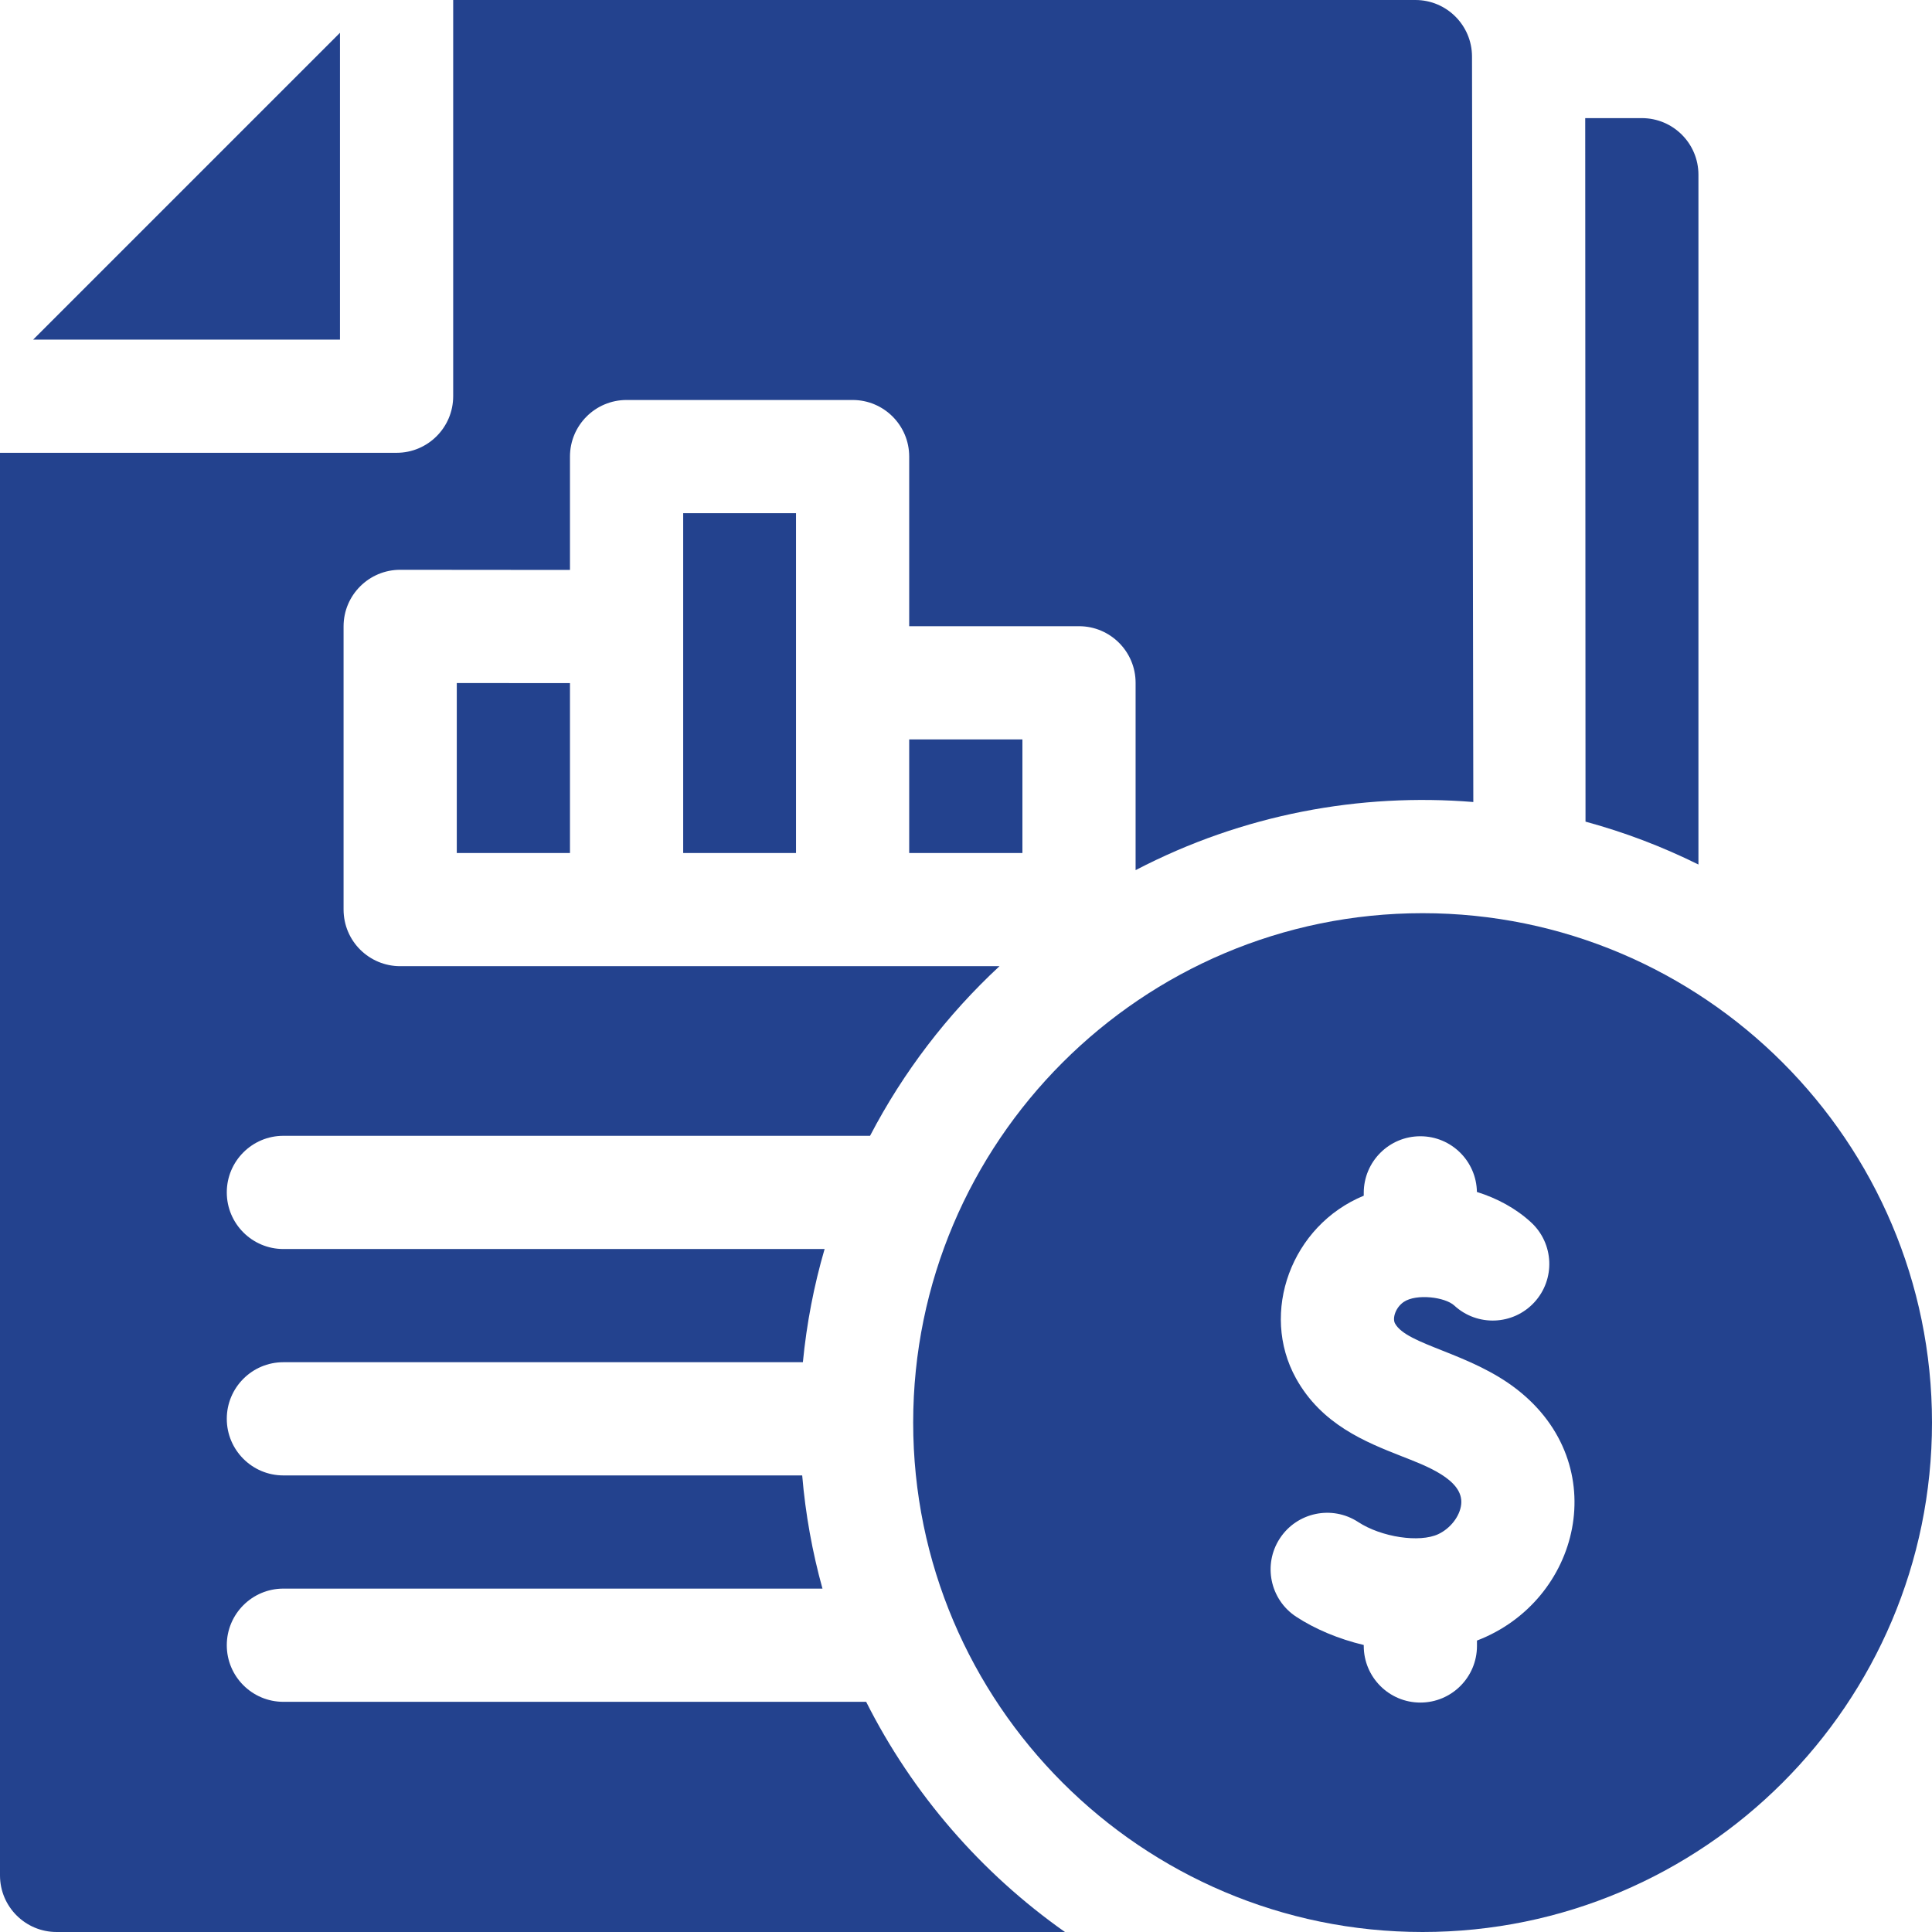 <svg width="65" height="65" viewBox="0 0 65 65" fill="none" xmlns="http://www.w3.org/2000/svg">
<g clip-path="url(#clip0_77_1646)">
<path d="M19.176 28.698V22.983L15.368 22.98V28.698H19.176Z" fill="#23428E"/>
<path d="M29.141 57.256H9.534C8.483 57.256 7.63 56.403 7.63 55.352C7.63 54.3 8.483 53.447 9.534 53.447H27.671C27.331 52.22 27.099 50.946 26.989 49.639H9.534C8.483 49.639 7.63 48.785 7.63 47.734C7.63 46.683 8.483 45.83 9.534 45.83H27.012C27.139 44.523 27.385 43.249 27.743 42.022H9.534C8.483 42.022 7.63 41.168 7.63 40.117C7.63 39.066 8.483 38.213 9.534 38.213H29.272C30.39 36.067 31.869 34.138 33.627 32.506H13.463C12.43 32.506 11.559 31.674 11.559 30.596V21.074C11.559 20.018 12.418 19.17 13.463 19.17L19.176 19.175V15.361C19.176 14.31 20.029 13.457 21.081 13.457H28.685C29.736 13.457 30.589 14.31 30.589 15.361V21.068H36.302C37.353 21.068 38.206 21.921 38.206 22.972V29.275C41.822 27.389 45.768 26.674 49.568 26.983L49.524 1.904C49.524 0.853 48.671 0 47.62 0H15.247V13.33C15.247 14.381 14.394 15.234 13.343 15.234H0V63.096C0 64.147 0.853 65 1.904 65H35.83C33.012 63.016 30.702 60.355 29.141 57.256Z" fill="#23428E"/>
<path d="M22.985 17.266H26.781V28.698H22.985V17.266ZM11.438 1.103L1.115 11.426H11.438V1.103ZM30.589 24.877H34.398V28.698H30.589V24.877ZM57.142 29.086V5.878C57.142 4.826 56.289 3.974 55.237 3.974H53.333V3.977L53.343 27.643C54.653 27.999 55.925 28.482 57.142 29.086ZM47.861 30.723C38.411 30.723 30.723 38.411 30.723 47.861C30.723 57.312 38.411 65 47.861 65C57.312 65 65 57.312 65 47.861C65 38.411 57.312 30.723 47.861 30.723ZM49.691 55.195V55.376C49.691 56.428 48.838 57.281 47.786 57.281C46.735 57.281 45.882 56.428 45.882 55.376V55.344C45.029 55.141 44.237 54.805 43.61 54.394C42.73 53.818 42.483 52.638 43.059 51.758C43.635 50.878 44.815 50.631 45.695 51.207C46.474 51.717 47.759 51.911 48.391 51.614C48.8 51.421 49.117 51.01 49.16 50.614C49.255 49.771 47.934 49.3 47.145 48.989C45.951 48.518 44.466 47.931 43.603 46.374C42.375 44.157 43.449 41.23 45.882 40.228V40.133C45.882 39.081 46.735 38.228 47.786 38.228C48.828 38.228 49.672 39.064 49.689 40.102C50.374 40.316 51.006 40.659 51.511 41.125C52.285 41.838 52.333 43.043 51.62 43.816C50.907 44.589 49.702 44.637 48.929 43.924C48.616 43.635 47.651 43.519 47.231 43.8C46.949 43.99 46.838 44.354 46.935 44.528C47.337 45.255 49.447 45.506 51.037 46.745C54.294 49.283 53.167 53.862 49.691 55.195Z" fill="#23428E"/>
</g>
<defs>
<clipPath id="clip0_77_1646">
<rect width="65" height="65" fill="white"/>
</clipPath>
</defs>
</svg>
